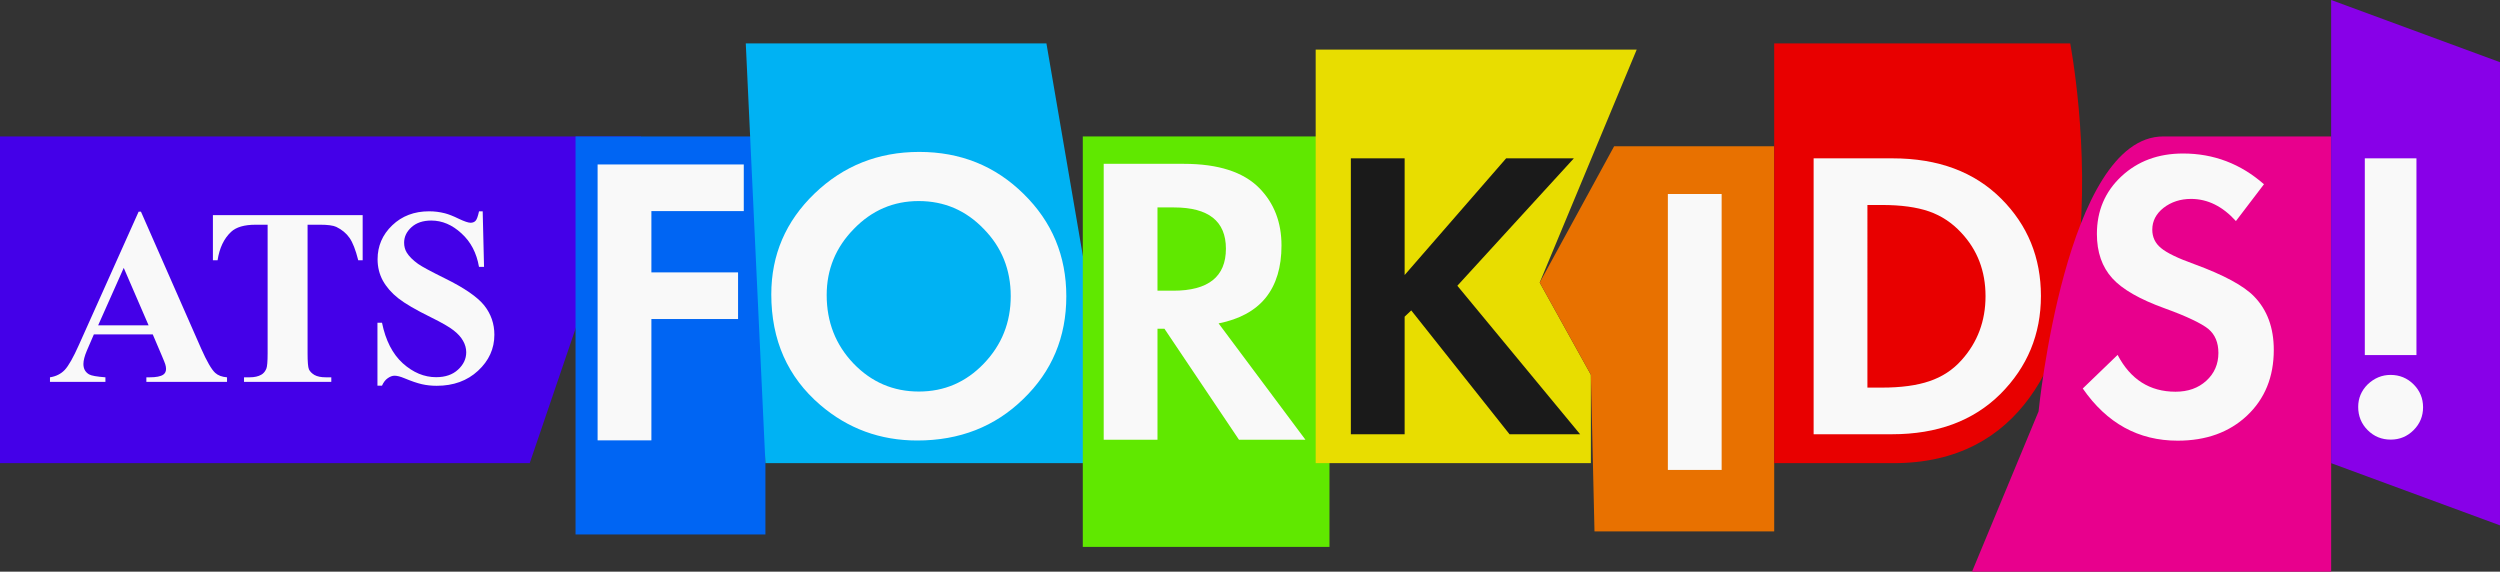 <?xml version="1.0" encoding="UTF-8" standalone="no"?>
<!-- Created with Inkscape (http://www.inkscape.org/) -->

<svg
   width="404.078mm"
   height="92.404mm"
   viewBox="0 0 404.078 92.404"
   version="1.1"
   id="svg5"
   inkscape:version="1.1 (c68e22c387, 2021-05-23)"
   sodipodi:docname="ATS For Kids 1991.svg"
   xmlns:inkscape="http://www.inkscape.org/namespaces/inkscape"
   xmlns:sodipodi="http://sodipodi.sourceforge.net/DTD/sodipodi-0.dtd"
   xmlns="http://www.w3.org/2000/svg"
   xmlns:svg="http://www.w3.org/2000/svg">
  <rect x="0" y="0" width="404.078" height="92.404" fill="#333333" stroke="none"/>
  <sodipodi:namedview
     id="namedview7"
     pagecolor="#ffffff"
     bordercolor="#666666"
     borderopacity="1.0"
     inkscape:pageshadow="2"
     inkscape:pageopacity="0.0"
     inkscape:pagecheckerboard="0"
     inkscape:document-units="mm"
     showgrid="false"
     inkscape:zoom="0.3732674"
     inkscape:cx="1038.1298"
     inkscape:cy="103.14322"
     inkscape:window-width="1920"
     inkscape:window-height="1001"
     inkscape:window-x="-9"
     inkscape:window-y="-9"
     inkscape:window-maximized="1"
     inkscape:current-layer="layer1" />
  <defs
     id="defs2" />
  <g
     inkscape:label="Layer 1"
     inkscape:groupmode="layer"
     id="layer1"
     transform="translate(7.467,-121.485)">
    <path
       id="rect11155"
       style="fill:#4400e8;stroke-width:3.019;stroke-linecap:round;stroke-linejoin:round;paint-order:stroke fill markers"
       d="M -7.467,143.538 H 96.143 L 78.151,196.346 H -7.467 Z"
       sodipodi:nodetypes="ccccc" />
    <g
       aria-label="ATS"
       id="g12681"
       style="font-size:36.212px;line-height:1.25;fill:#f9f9f9;stroke-width:0.905"
       transform="matrix(1.124,0,0,1.124,-21.847,88.235)">
      <path
         d="m 34.76,77.669 h -8.469 l -1.008,2.334 q -0.495,1.167 -0.495,1.927 0,1.008 0.813,1.485 0.477,0.283 2.352,0.424 v 0.654 h -7.974 v -0.654 q 1.291,-0.194 2.122,-1.061 0.831,-0.884 2.051,-3.625 l 8.576,-19.131 h 0.336 l 8.646,19.662 q 1.238,2.794 2.033,3.519 0.601,0.548 1.697,0.637 v 0.654 H 33.841 v -0.654 h 0.477 q 1.397,0 1.963,-0.389 0.389,-0.283 0.389,-0.813 0,-0.318 -0.106,-0.654 -0.035,-0.159 -0.53,-1.326 z m -0.601,-1.308 -3.572,-8.257 -3.678,8.257 z"
         style="font-weight:bold;font-family:'Times New Roman';-inkscape-font-specification:'Times New Roman,  Bold'"
         id="path12675" />
      <path
         d="m 64.945,60.517 v 6.489 h -0.637 q -0.566,-2.246 -1.255,-3.218 -0.69,-0.99 -1.892,-1.574 -0.672,-0.318 -2.352,-0.318 h -1.786 v 18.495 q 0,1.839 0.194,2.299 0.212,0.46 0.796,0.813 0.601,0.336 1.627,0.336 h 0.796 v 0.654 H 47.883 v -0.654 h 0.796 q 1.043,0 1.68,-0.371 0.46,-0.248 0.725,-0.849 0.194,-0.424 0.194,-2.228 V 61.897 H 49.545 q -2.422,0 -3.519,1.026 -1.538,1.432 -1.945,4.084 h -0.672 v -6.489 z"
         style="font-weight:bold;font-family:'Times New Roman';-inkscape-font-specification:'Times New Roman,  Bold'"
         id="path12677" />
      <path
         d="m 82.205,59.969 0.194,7.992 h -0.725 q -0.513,-3.006 -2.528,-4.827 -1.998,-1.839 -4.332,-1.839 -1.804,0 -2.864,0.972 -1.043,0.955 -1.043,2.21 0,0.796 0.371,1.415 0.513,0.831 1.644,1.644 0.831,0.583 3.837,2.069 4.208,2.069 5.676,3.908 1.45,1.839 1.45,4.208 0,3.006 -2.352,5.181 -2.334,2.157 -5.941,2.157 -1.132,0 -2.139,-0.23 -1.008,-0.23 -2.528,-0.866 -0.849,-0.354 -1.397,-0.354 -0.46,0 -0.972,0.354 -0.513,0.354 -0.831,1.079 h -0.654 v -9.053 h 0.654 q 0.778,3.819 2.988,5.835 2.228,1.998 4.792,1.998 1.98,0 3.147,-1.079 1.185,-1.079 1.185,-2.511 0,-0.849 -0.46,-1.644 -0.442,-0.796 -1.361,-1.503 -0.919,-0.725 -3.253,-1.874 -3.271,-1.609 -4.703,-2.741 -1.432,-1.132 -2.21,-2.528 -0.76,-1.397 -0.76,-3.077 0,-2.864 2.104,-4.88 2.104,-2.016 5.304,-2.016 1.167,0 2.263,0.283 0.831,0.212 2.016,0.796 1.202,0.566 1.68,0.566 0.46,0 0.725,-0.283 0.265,-0.283 0.495,-1.361 z"
         style="font-weight:bold;font-family:'Times New Roman';-inkscape-font-specification:'Times New Roman,  Bold'"
         id="path12679" />
    </g>
    <path
       id="path12775"
       style="fill:#0065f3;stroke-width:2.208;stroke-linecap:round;stroke-linejoin:round;paint-order:stroke fill markers"
       d="m 85.559,143.538 h 30.689 v 64.336 H 85.559 Z"
       sodipodi:nodetypes="ccccc" />
    <g
       aria-label="F"
       id="g12779"
       style="font-size:59.15px;line-height:1.25;fill:#f9f9f9;stroke-width:1.479"
       transform="translate(-7.998,101.642)">
      <path
         d="m 120.748,53.963 h -14.932 v 9.906 h 14.008 v 7.538 H 105.816 V 91.018 H 97.123 V 46.425 h 23.625 z"
         style="font-family:'Futura ND Demibold';-inkscape-font-specification:'Futura ND Demibold, '"
         id="path12777" />
    </g>
    <path
       id="path12781"
       style="fill:#00b2f3;stroke-width:2.794;stroke-linecap:round;stroke-linejoin:round;paint-order:stroke fill markers"
       d="m 113.073,128.502 h 48.594 l 11.642,67.844 h -57.061 z"
       sodipodi:nodetypes="ccccc" />
    <g
       aria-label="O"
       id="g12785"
       style="font-size:59.15px;line-height:1.25;fill:#f9f9f9;stroke-width:1.479"
       transform="translate(-6.025,92.857)">
      <path
         d="m 123.223,76.201 q 0,-9.56 6.989,-16.289 6.989,-6.729 16.925,-6.729 9.993,0 16.867,6.787 6.903,6.758 6.903,16.549 0,9.906 -6.96,16.607 -6.874,6.701 -17.127,6.701 -8.982,0 -15.683,-5.747 -7.914,-6.787 -7.914,-17.878 z m 8.953,0.116 q 0,6.527 4.332,11.062 4.361,4.534 10.571,4.534 6.152,0 10.484,-4.506 4.361,-4.534 4.361,-10.917 0,-6.412 -4.361,-10.859 -4.332,-4.506 -10.513,-4.506 -6.123,0 -10.484,4.506 -4.39,4.477 -4.39,10.686 z"
         style="font-family:'Futura ND Demibold';-inkscape-font-specification:'Futura ND Demibold, '"
         id="path12783" />
    </g>
    <path
       id="path12787"
       style="fill:#60e800;stroke-width:2.309;stroke-linecap:round;stroke-linejoin:round;paint-order:stroke fill markers"
       d="m 167.545,143.538 h 39.872 v 66.341 h -39.872 z" />
    <g
       aria-label="R"
       id="g12791"
       style="font-size:59.15px;line-height:1.25;fill:#f9f9f9;stroke-width:1.479"
       transform="translate(-4.346,102.426)">
      <path
         d="M 193.842,71.33 207.879,90.132 H 197.135 L 185.091,72.197 h -1.126 V 90.132 h -8.693 V 45.539 h 12.939 q 8.376,0 12.246,3.957 3.552,3.639 3.552,9.242 0,5.256 -2.542,8.433 -2.542,3.148 -7.625,4.159 z m -9.878,-5.285 h 2.542 q 8.52,0 8.52,-6.787 0,-6.672 -8.405,-6.672 h -2.657 z"
         style="font-family:'Futura ND Demibold';-inkscape-font-specification:'Futura ND Demibold, '"
         id="path12789" />
    </g>
    <path
       id="path12793"
       style="fill:#e8dd00;stroke-width:2.448;stroke-linecap:round;stroke-linejoin:round;paint-order:stroke fill markers"
       d="m 205.188,129.504 h 51.887 l -15.678,37.652 8.27,14.902 v 14.287 H 205.188 Z"
       sodipodi:nodetypes="ccccccc" />
    <g
       aria-label="K"
       id="g12797"
       style="font-size:59.15px;line-height:1.25;fill:#1a1a1a;stroke-width:1.479"
       transform="translate(-0.727,90.021)">
      <path
         d="m 220.293,75.917 16.405,-18.86 h 10.946 l -18.831,20.593 19.842,24.001 h -11.408 l -15.885,-20.015 -1.069,1.011 v 19.004 h -8.693 V 57.058 h 8.693 z"
         style="font-family:'Futura ND Demibold';-inkscape-font-specification:'Futura ND Demibold, '"
         id="path12795" />
    </g>
    <path
       id="path12799"
       style="fill:#e87100;stroke-width:1.825;stroke-linecap:round;stroke-linejoin:round;paint-order:stroke fill markers"
       d="m 253.427,145.126 h 25.872 v 62.247 h -29.047 l -0.584,-25.314 -8.27,-14.902 z"
       sodipodi:nodetypes="ccccccc" />
    <g
       aria-label="I"
       id="g12803"
       style="font-size:59.15px;line-height:1.25;fill:#f9f9f9;stroke-width:1.479"
       transform="translate(14.184,103.937)">
      <path
         d="m 256.62,48.906 v 44.593 h -8.693 V 48.906 Z"
         style="font-family:'Futura ND Demibold';-inkscape-font-specification:'Futura ND Demibold, '"
         id="path12801" />
    </g>
    <path
       id="path12805"
       style="fill:#e80000;stroke-width:2.558;stroke-linecap:round;stroke-linejoin:round;paint-order:stroke fill markers"
       d="m 279.299,128.502 h 47.846 c 0,0 12.993,67.844 -28.569,67.844 -41.562,0 -19.277,0 -19.277,0 z"
       sodipodi:nodetypes="cczcc" />
    <g
       aria-label="D"
       id="g12809"
       style="font-size:59.15px;line-height:1.25;fill:#f9f9f9;stroke-width:1.479"
       transform="translate(23.214,91.616)">
      <path
         d="M 262.458,100.056 V 55.463 h 12.766 q 11.033,0 17.56,6.527 6.412,6.412 6.412,15.712 0,9.3 -6.556,15.856 -6.556,6.498 -17.502,6.498 z m 8.693,-7.538 h 2.339 q 4.65,0 7.683,-1.04 3.09,-1.04 5.199,-3.408 3.87,-4.303 3.87,-10.34 0,-6.065 -3.928,-10.253 -2.224,-2.397 -5.199,-3.437 -3.004,-1.04 -7.625,-1.04 h -2.339 z"
         style="font-family:'Futura ND Demibold';-inkscape-font-specification:'Futura ND Demibold, '"
         id="path12807" />
    </g>
    <path
       id="path12811"
       style="fill:#e8008d;stroke-width:2.446;stroke-linecap:round;stroke-linejoin:round;paint-order:stroke fill markers"
       d="m 342.182,143.538 h 27.139 v 70.351 h -58.05 l 10.762,-25.919 c 0,0 4.377,-44.431 20.149,-44.431 z"
       sodipodi:nodetypes="sccccs" />
    <g
       aria-label="S"
       id="g12815"
       style="font-size:59.15px;line-height:1.25;fill:#f9f9f9;stroke-width:1.479"
       transform="translate(32.98,97.464)">
      <path
         d="m 325.48,53.803 -4.534,5.95 q -3.235,-3.581 -7.249,-3.581 -2.57,0 -4.448,1.444 -1.82,1.444 -1.82,3.524 0,1.82 1.415,2.975 1.415,1.184 5.372,2.599 7.163,2.628 9.675,5.228 3.177,3.264 3.177,8.636 0,6.556 -4.332,10.628 -4.303,4.043 -11.206,4.043 -9.502,0 -15.336,-8.433 l 5.632,-5.43 q 3.119,5.95 9.358,5.95 3.033,0 4.968,-1.762 1.964,-1.791 1.964,-4.506 0,-2.513 -1.617,-3.87 -0.809,-0.664 -2.57,-1.502 -1.733,-0.838 -4.448,-1.82 -6.094,-2.195 -8.52,-4.881 -2.484,-2.744 -2.484,-7.163 0,-5.603 3.957,-9.3 3.957,-3.697 9.964,-3.697 7.423,0 13.083,4.968 z"
         style="font-family:'Futura ND Demibold';-inkscape-font-specification:'Futura ND Demibold, '"
         id="path12813" />
    </g>
    <path
       id="path12817"
       style="fill:#8800e8;stroke-width:2.03;stroke-linecap:round;stroke-linejoin:round;paint-order:stroke fill markers"
       d="m 369.32,121.485 27.29,10.054 v 74.862 l -27.29,-10.054 z"
       sodipodi:nodetypes="ccccc" />
    <g
       aria-label="!"
       id="g12821"
       style="font-size:59.15px;line-height:1.25;fill:#f9f9f9;stroke-width:1.479"
       transform="translate(43.967,94.274)">
      <path
         d="m 329.724,92.979 q 0,-2.108 1.531,-3.639 1.617,-1.531 3.697,-1.531 2.195,0 3.726,1.531 1.531,1.531 1.531,3.697 0,2.166 -1.531,3.697 -1.531,1.531 -3.697,1.531 -2.195,0 -3.726,-1.531 -1.531,-1.531 -1.531,-3.755 z m 1.069,-8.376 V 52.805 h 8.347 v 31.799 z"
         style="font-family:'Futura ND Demibold';-inkscape-font-specification:'Futura ND Demibold, '"
         id="path12819" />
    </g>
  </g>
</svg>
